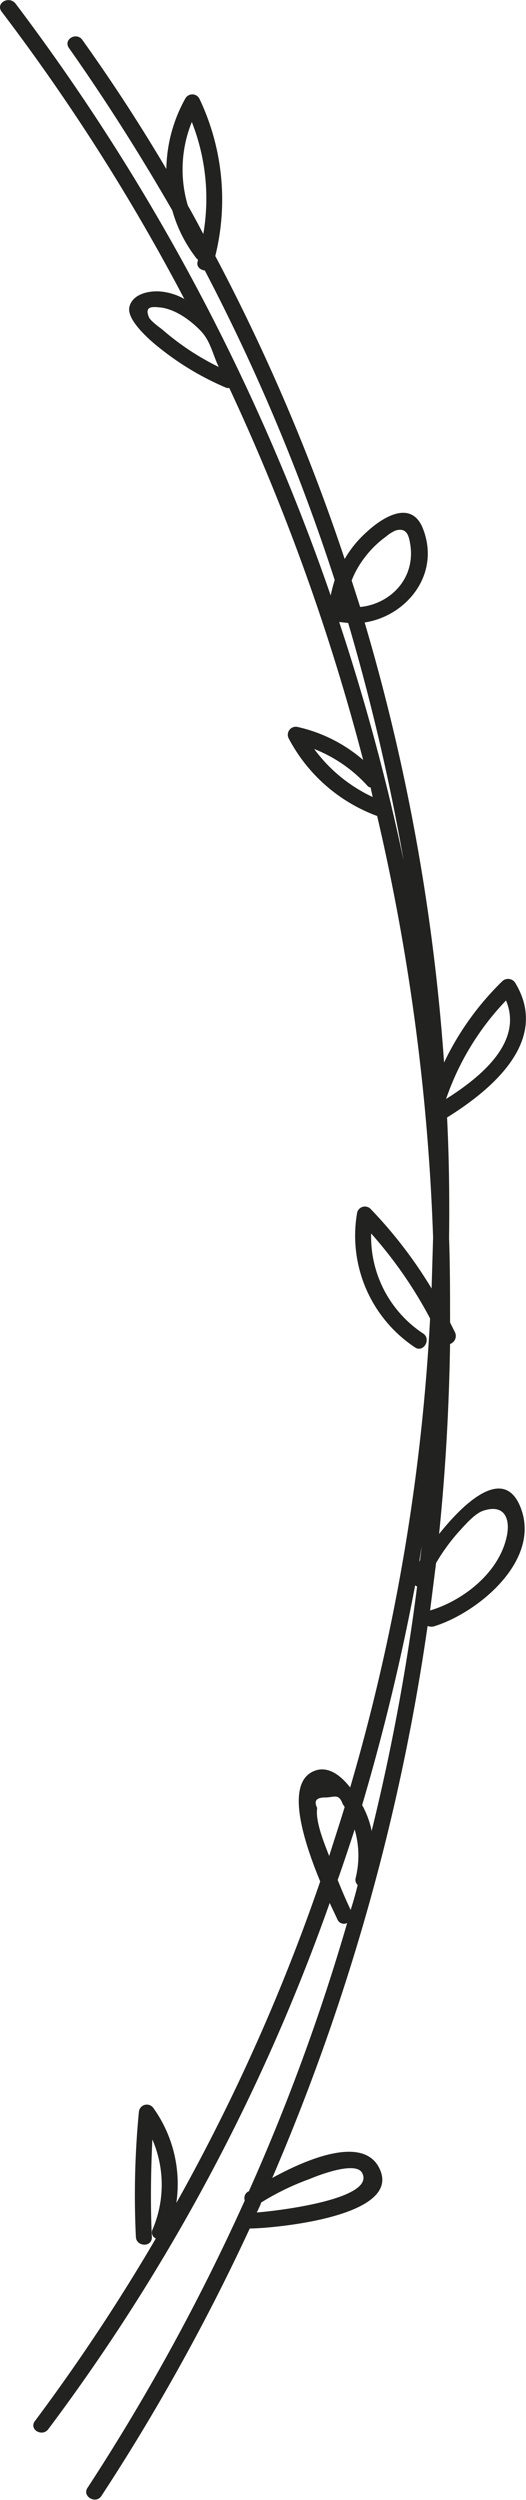 <svg xmlns="http://www.w3.org/2000/svg" viewBox="0 0 105.3 500"><defs><style>.cls-1{fill:#222221;}</style></defs><g id="Layer_2" data-name="Layer 2"><g id="Graphic_Elements" data-name="Graphic Elements"><path class="cls-1" d="M87.9,306.8c1.3-12.7,2-25.3,2.2-38a1.7,1.7,0,0,0,1-2.3l-1-2c0-5.6,0-11.3-.2-16.9.1-8.1,0-16.1-.4-24.1h0c9-5.6,20.7-15.4,13.6-27a1.7,1.7,0,0,0-2.5-.3,56.8,56.8,0,0,0-11.7,16.3,411.7,411.7,0,0,0-15.9-88c8.4-1.3,15.2-9.6,11.7-18.7-2.3-6-8.1-2.4-11.4.7a21.8,21.8,0,0,0-4.3,5.3A398.7,398.7,0,0,0,43.1,51.2a46.9,46.9,0,0,0-3.2-31.5,1.6,1.6,0,0,0-2.8,0,29.8,29.8,0,0,0-3.8,14.1Q25.5,20.6,16.5,8c-1.2-1.7-3.9-.1-2.7,1.6C21.2,20.1,28.1,31,34.5,42.1a27.7,27.7,0,0,0,4.7,9.4c.1.2.3.3.4.4v.3c-.4,1.1.5,1.8,1.4,1.9A397.8,397.8,0,0,1,67,116c-.3,1-.6,2.1-.8,3.1A428,428,0,0,0,3.1.7C1.8-.9-.9.6.3,2.3A410.3,410.3,0,0,1,36.9,59.8a11.7,11.7,0,0,0-4.8-1.5c-2.3-.2-5.6.5-6.2,3.1s4.1,6.7,6.3,8.4a56.7,56.7,0,0,0,13.2,7.8h.5A434,434,0,0,1,72.7,152a30.1,30.1,0,0,0-13.1-6.6,1.6,1.6,0,0,0-1.8,2.3,32.8,32.8,0,0,0,17.7,15.5,435.8,435.8,0,0,1,11.2,84.3l-.3,10.2a89.5,89.5,0,0,0-12.2-15.9,1.6,1.6,0,0,0-2.7.7,26.8,26.8,0,0,0,11.6,27c1.7,1.1,3.3-1.7,1.6-2.8a23.2,23.2,0,0,1-10.4-20,86.1,86.1,0,0,1,11.8,17,410.3,410.3,0,0,1-16,93.8c-1.8-2.3-4.1-4.1-6.6-3.5-6.7,1.8-2.9,13.8.6,22.3a392.6,392.6,0,0,1-28.8,64.3,26.1,26.1,0,0,0-4.6-19,1.6,1.6,0,0,0-2.9.8,174.3,174.3,0,0,0-.6,25c.1,2,3.3,2.1,3.2,0-.3-6.5-.2-13,.1-19.5a22.8,22.8,0,0,1,0,18.1,1.3,1.3,0,0,0,.7,1.7A390.8,390.8,0,0,1,7,484.2c-1.3,1.7,1.5,3.3,2.7,1.6A394.5,394.5,0,0,0,66,380.6l1.6,3.4a1.4,1.4,0,0,0,1.9.6,416.3,416.3,0,0,1-19.7,53.7h-.1a1.5,1.5,0,0,0-.7,1.8,424.2,424.2,0,0,1-31.5,57.5c-1.1,1.7,1.7,3.3,2.8,1.6A420.3,420.3,0,0,0,50,445.7h.4c4.9-.1,29.7-2.4,25.7-11.7-3-7.1-14.5-2.3-21.6,1.6A435,435,0,0,0,85.6,325.2a2.3,2.3,0,0,0,1.2.1c8.6-2.6,21.2-12.8,17.6-23.3C101.3,293,93.4,299.9,87.9,306.8ZM38.4,24.4a41.8,41.8,0,0,1,2.3,22.4c-1-1.9-2-3.8-3.1-5.7A25.3,25.3,0,0,1,38.4,24.4ZM62,435.8c1.4-.6,9.2-3.7,10.5-1.2,2.7,5.1-16,7.5-21.1,7.9a17.6,17.6,0,0,0,.9-2A51,51,0,0,1,62,435.8Zm5.9-311.4,1.8.2a430.5,430.5,0,0,1,11.1,47.5A442.2,442.2,0,0,0,67.9,124.4ZM84.1,312l-.2.4c.2-1,.3-2,.5-3Zm17.2-111.9c3.5,8.4-5.2,15.4-12,19.7h0A53.5,53.5,0,0,1,101.3,200.1ZM72.5,112.2a20.3,20.3,0,0,1,4.8-4.9,7.6,7.6,0,0,1,1.9-1.2c2.1-.6,2.6.8,2.9,2.6,1.2,6.9-3.9,12.1-10,12.7l-1.7-5.3A18.3,18.3,0,0,1,72.5,112.2ZM32.6,66c-.6-.5-2.5-1.8-2.8-2.6-1-2.4,1.1-2,2.4-1.9,3,.4,6,2.6,8,4.7s2.4,4.8,3.6,7.2A51.8,51.8,0,0,1,32.6,66Zm30.3,83.8a28.4,28.4,0,0,1,10.6,7.3,1,1,0,0,0,.7.4c.1.6.3,1.3.4,1.9A30.5,30.5,0,0,1,62.9,149.8ZM83.1,317.1l.4.2a433.4,433.4,0,0,1-9.1,48.9,17.6,17.6,0,0,0-1.5-4.4c-.1-.3-.3-.5-.4-.8A445.1,445.1,0,0,0,83.1,317.1ZM63.5,361.6c-.7-1.4-.2-2.1,1.6-2.1s2.7-.9,3.5,1.3l.4.6c-1,3.3-2.1,6.6-3.1,9.8C64.8,368.4,63.1,364.2,63.5,361.6ZM67.6,376c1.2-3.4,2.3-6.7,3.4-10.1a18.7,18.7,0,0,1,.2,9.7,1.4,1.4,0,0,0,.4,1.4c-.4,1.7-.9,3.4-1.4,5C69.3,380.1,68.4,378,67.6,376Zm33.9-69c-1.4,7.4-8.7,13.1-15.4,15.1l1.2-9.5a39.2,39.2,0,0,1,4.5-6.2c1.3-1.4,3.3-3.8,5.1-4.3C101.1,300.8,102.1,303.9,101.5,307Z"/></g></g></svg>